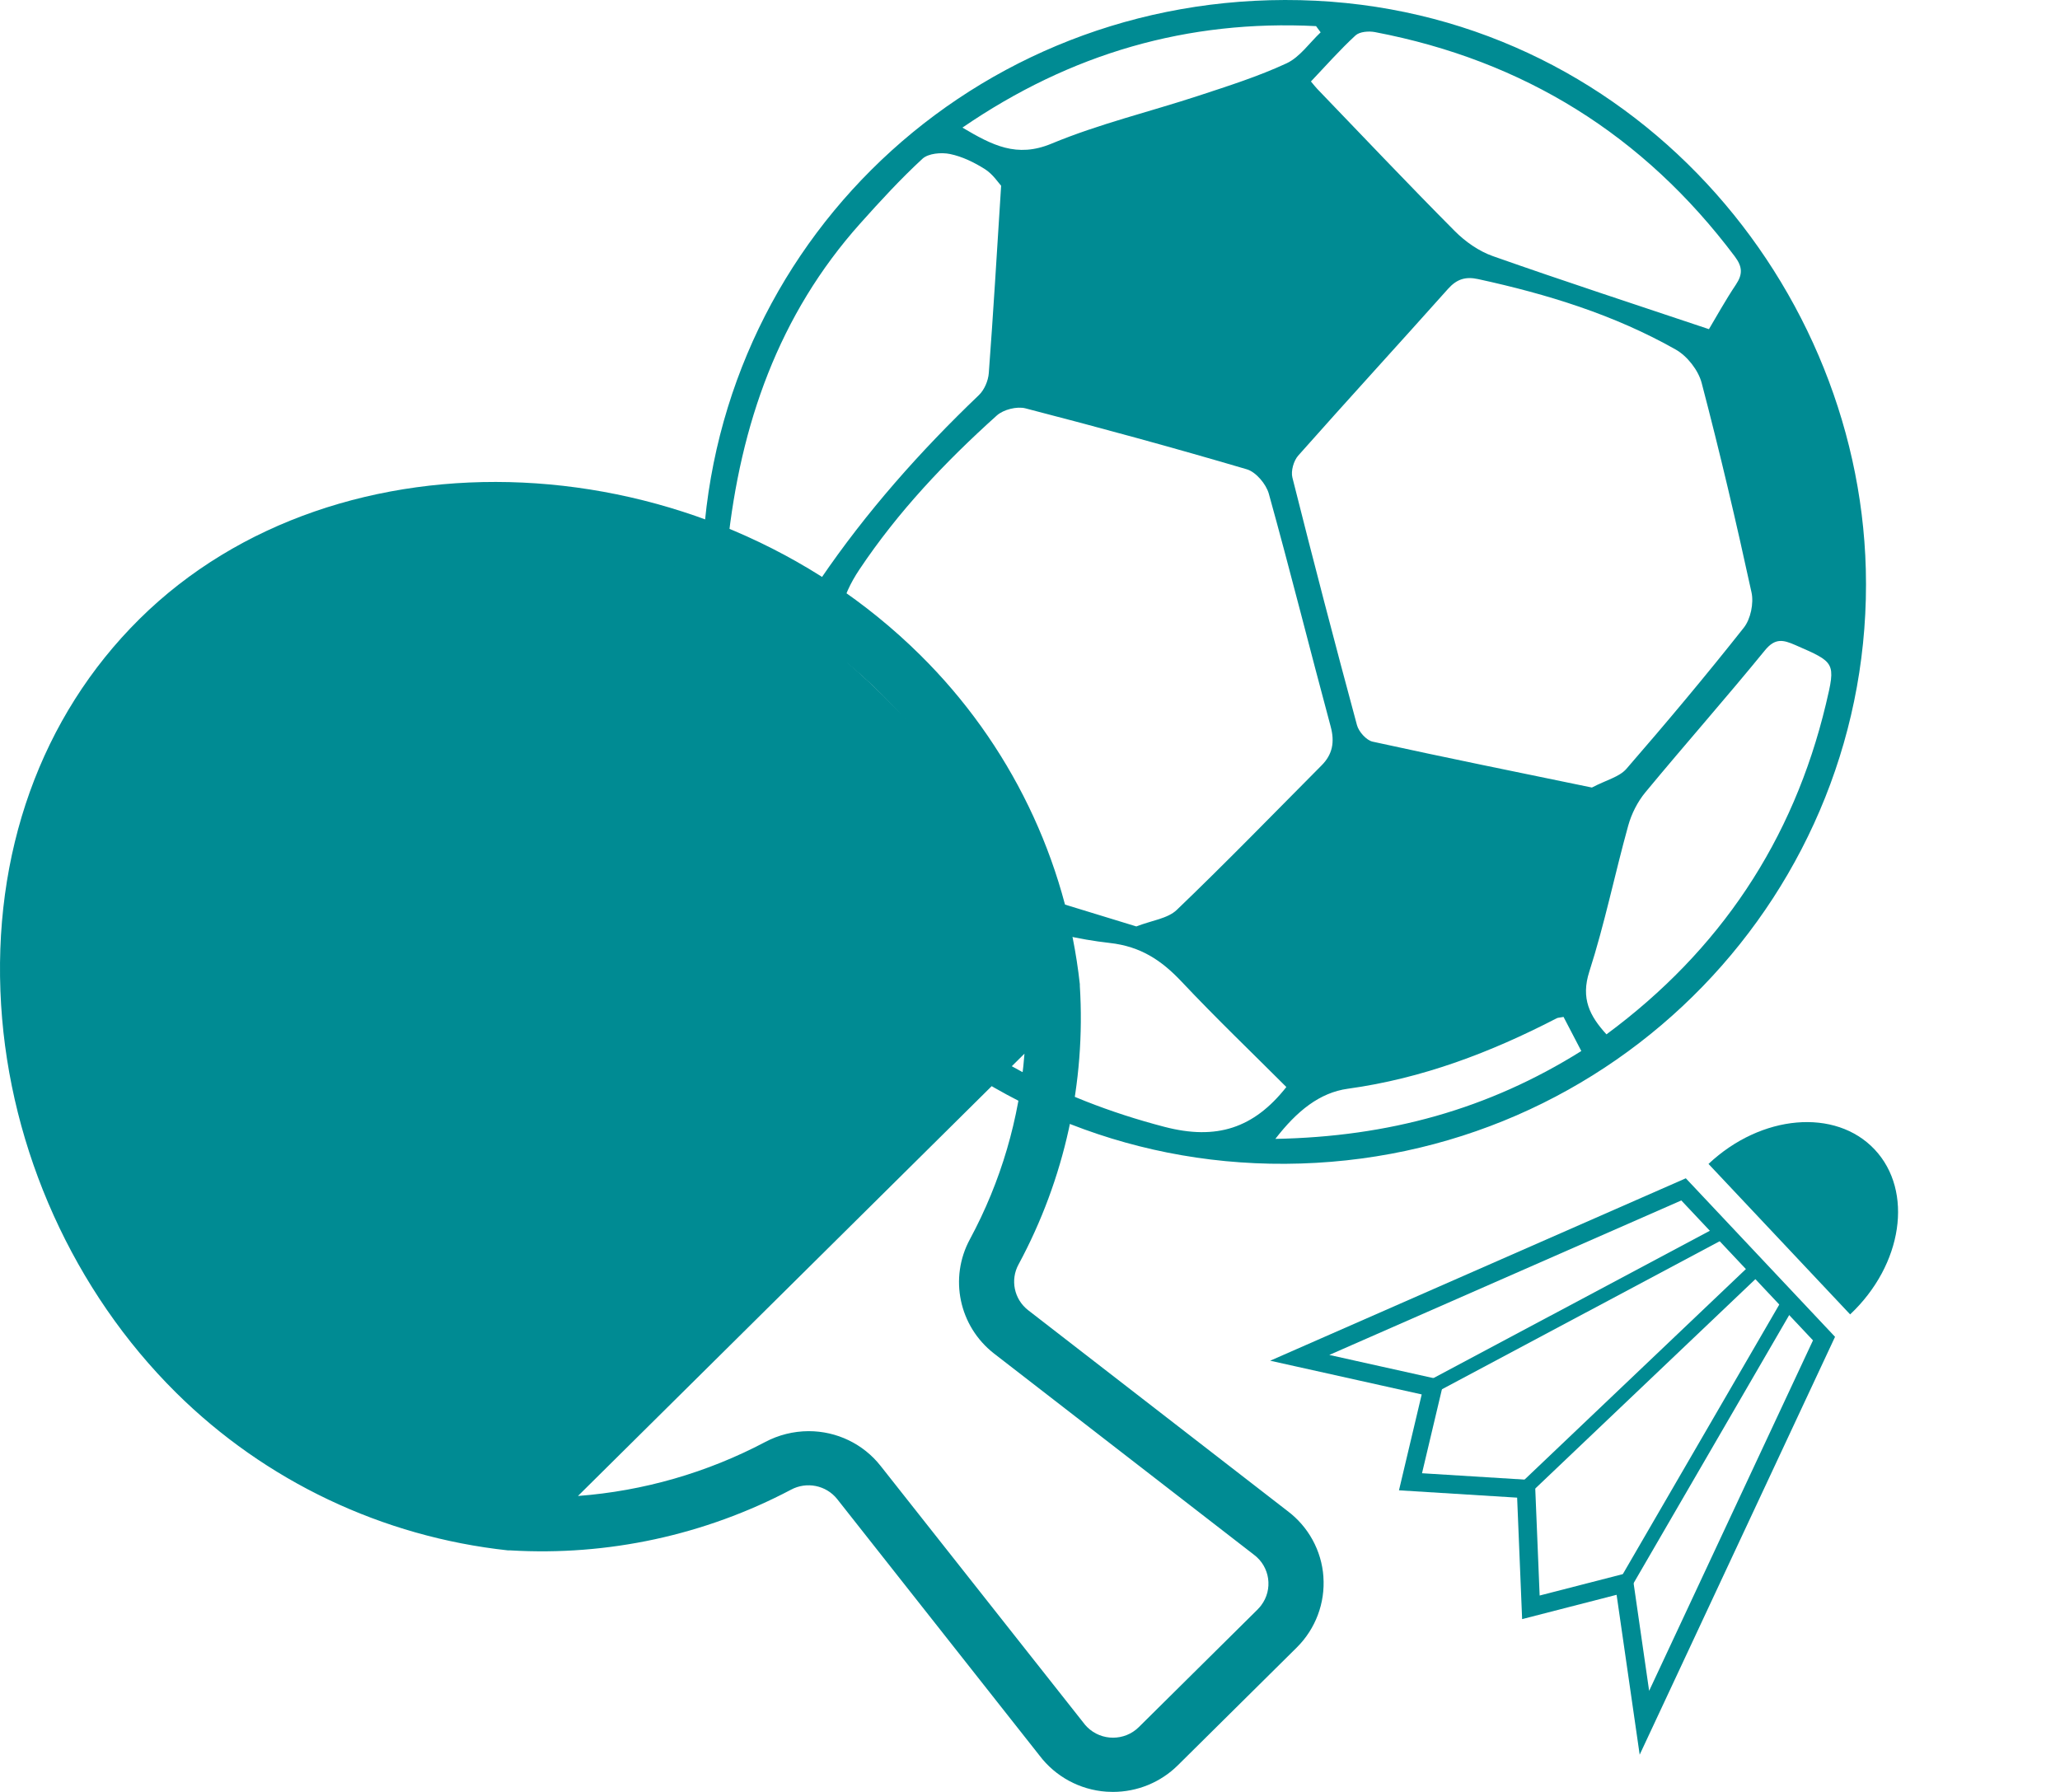 <svg xmlns="http://www.w3.org/2000/svg" width="223" height="194" viewBox="0 0 223 194" fill="none"><path d="M200.282 142.303C205.98 136.941 207.168 128.947 202.934 124.447C198.7 119.948 190.648 120.65 184.95 126.012L200.282 142.303Z" fill="#008B93"></path><path d="M182.25 128.766L197.454 144.922L178.011 186.515L175.832 171.414L165.722 174.016L165.196 161.2L152.69 160.424L155.11 150.211L140.7 147.004L182.25 128.766Z" stroke="#008B93" stroke-width="2" stroke-miterlimit="10"></path><path d="M155.115 150.08L186.483 133.359" stroke="#008B93" stroke-width="1.5" stroke-miterlimit="10"></path><path d="M190.188 137.296L165.2 161.068" stroke="#008B93" stroke-width="1.5" stroke-miterlimit="10"></path><path d="M175.964 171.418L193.638 140.962" stroke="#008B93" stroke-width="1.5" stroke-miterlimit="10"></path><path d="M76 62.872C75.931 27.971 103.939 0.069 139.088 0C175.1 -0.071 201.134 29.591 201.978 61.628C202.896 96.437 174.927 125.793 139.141 125.999C104.139 126.2 76.07 97.978 76 62.872ZM123.007 100.301C124.683 99.646 126.403 99.457 127.394 98.505C132.721 93.394 137.869 88.096 143.073 82.856C144.259 81.662 144.498 80.327 144.047 78.652C141.785 70.263 139.68 61.83 137.355 53.459C137.064 52.409 135.961 51.101 134.972 50.809C127.025 48.465 119.029 46.286 111.009 44.21C110.082 43.97 108.622 44.34 107.906 44.984C102.338 49.986 97.209 55.403 93.028 61.665C91.084 64.577 90.209 67.643 91.343 71.074C93.053 76.243 94.652 81.456 96.569 86.546C98.093 90.591 100.641 93.777 105.276 94.638C106.313 94.83 107.264 95.451 108.287 95.77C113.183 97.299 118.091 98.791 123.009 100.299L123.007 100.301ZM172.329 85.262C173.894 84.442 175.299 84.119 176.064 83.236C180.407 78.233 184.666 73.152 188.774 67.953C189.511 67.021 189.861 65.315 189.606 64.138C187.956 56.543 186.179 48.972 184.208 41.455C183.847 40.082 182.649 38.552 181.411 37.85C174.735 34.069 167.468 31.838 159.999 30.214C158.643 29.92 157.696 30.22 156.757 31.271C151.37 37.308 145.902 43.271 140.535 49.326C140.04 49.884 139.726 50.995 139.905 51.703C142.157 60.658 144.487 69.593 146.896 78.507C147.09 79.223 147.913 80.146 148.592 80.295C156.533 82.036 164.503 83.646 172.331 85.263L172.329 85.262ZM108.375 20.109C108.092 19.808 107.486 18.862 106.628 18.317C105.473 17.585 104.166 16.947 102.843 16.674C101.898 16.48 100.492 16.602 99.853 17.192C97.483 19.382 95.289 21.77 93.133 24.18C84.266 34.093 80.155 45.987 78.764 59.012C78.61 60.459 78.94 61.298 80.467 61.696C82.395 62.199 84.298 62.849 86.144 63.601C87.4 64.112 88.096 63.768 88.812 62.716C93.779 55.424 99.596 48.865 105.966 42.777C106.554 42.216 106.976 41.229 107.038 40.407C107.525 33.949 107.904 27.485 108.375 20.108V20.109ZM141.912 8.819C142.212 9.174 142.389 9.411 142.593 9.622C147.542 14.765 152.447 19.952 157.479 25.013C158.62 26.161 160.088 27.193 161.599 27.727C169.254 30.427 176.974 32.945 184.997 35.636C185.776 34.336 186.769 32.527 187.913 30.818C188.665 29.693 188.635 28.884 187.792 27.76C177.929 14.622 164.94 6.547 148.847 3.476C148.175 3.348 147.185 3.423 146.738 3.835C145.056 5.383 143.538 7.11 141.913 8.819H141.912ZM93.401 102.186C94.2 103.105 94.86 103.946 95.602 104.709C104.085 113.424 114.288 118.932 126.062 121.999C131.685 123.464 135.731 122.155 139.251 117.686C135.5 113.933 131.609 110.206 127.921 106.288C125.743 103.975 123.486 102.464 120.14 102.09C113.304 101.326 106.893 98.882 100.659 96.008C99.734 95.581 98.766 94.859 97.84 96.183C96.438 98.189 94.934 100.123 93.4 102.186H93.401ZM173.904 111.983C186.168 102.916 194.121 91.035 197.661 76.225C198.743 71.697 198.664 71.722 194.351 69.838C193.034 69.264 192.166 69.049 191.054 70.413C186.823 75.6 182.386 80.618 178.119 85.776C177.273 86.798 176.615 88.101 176.259 89.383C174.801 94.638 173.714 100.006 172.047 105.189C171.109 108.108 172.095 110.004 173.904 111.983ZM104.186 13.815C107.406 15.72 110.061 17.12 113.824 15.554C118.98 13.409 124.477 12.1 129.8 10.347C132.995 9.295 136.224 8.271 139.265 6.86C140.706 6.192 141.743 4.648 142.963 3.501C142.797 3.277 142.632 3.052 142.466 2.828C128.587 2.125 115.935 5.758 104.186 13.815ZM169.259 110.097C168.812 110.18 168.648 110.175 168.522 110.24C161.374 113.941 153.967 116.763 145.91 117.871C142.857 118.291 140.393 120.278 138.06 123.301C150.321 123.07 161.117 120.096 171.181 113.789C170.484 112.451 169.89 111.31 169.258 110.098L169.259 110.097Z" fill="#008B93"></path><path d="M114.205 109.981L55.705 162.5C28.011 165.569 -28.57 106.299 18.201 67.636C62.747 30.812 114.205 83.592 114.205 109.981Z" fill="#008B93"></path><path d="M143.263 170.707C143.065 167.882 141.641 165.281 139.362 163.577L111.279 141.832C109.775 140.644 109.346 138.56 110.263 136.887C115.251 127.639 117.549 117.198 116.894 106.732C116.894 106.711 116.894 106.693 116.894 106.671C116.894 106.631 116.894 106.592 116.894 106.549C115.409 93.078 109.321 80.517 99.644 70.942C76.074 47.584 36.569 45.754 15.096 67.019C4.427 77.585 -0.889 92.423 0.121 108.807C1.091 124.53 7.995 139.809 19.049 150.767C28.714 160.354 41.396 166.383 54.993 167.852H55.252C65.794 168.476 76.305 166.202 85.627 161.282C87.317 160.373 89.423 160.795 90.618 162.285L112.527 190.059C114.254 192.342 116.894 193.774 119.767 193.976C120.005 193.991 120.243 194 120.477 194C123.112 194 125.639 192.966 127.501 191.121L140.39 178.354C142.417 176.337 143.464 173.546 143.26 170.707H143.263ZM54.227 161.842C42.508 160.256 31.639 154.911 23.284 146.621C13.239 136.666 6.972 122.77 6.092 108.477C5.187 93.81 9.885 80.581 19.324 71.229C28.241 62.392 40.683 58.053 53.588 58.053C68.478 58.053 83.993 63.833 95.415 75.149C103.786 83.43 109.185 94.204 110.779 105.821L54.227 161.845V161.842ZM136.174 174.214L123.285 186.98C121.741 188.513 119.236 188.513 117.688 186.98C117.54 186.833 117.404 186.674 117.281 186.506L95.32 158.696C93.448 156.321 90.572 154.938 87.53 154.944C85.89 154.95 84.277 155.351 82.832 156.119C76.558 159.433 69.655 161.425 62.566 161.961L110.902 114.074C110.359 121.1 108.351 127.936 105.003 134.151C102.717 138.358 103.814 143.582 107.603 146.538L135.736 168.317C137.484 169.62 137.833 172.081 136.517 173.813C136.409 173.957 136.292 174.091 136.162 174.217L136.174 174.207V174.214Z" fill="#008B93"></path></svg>